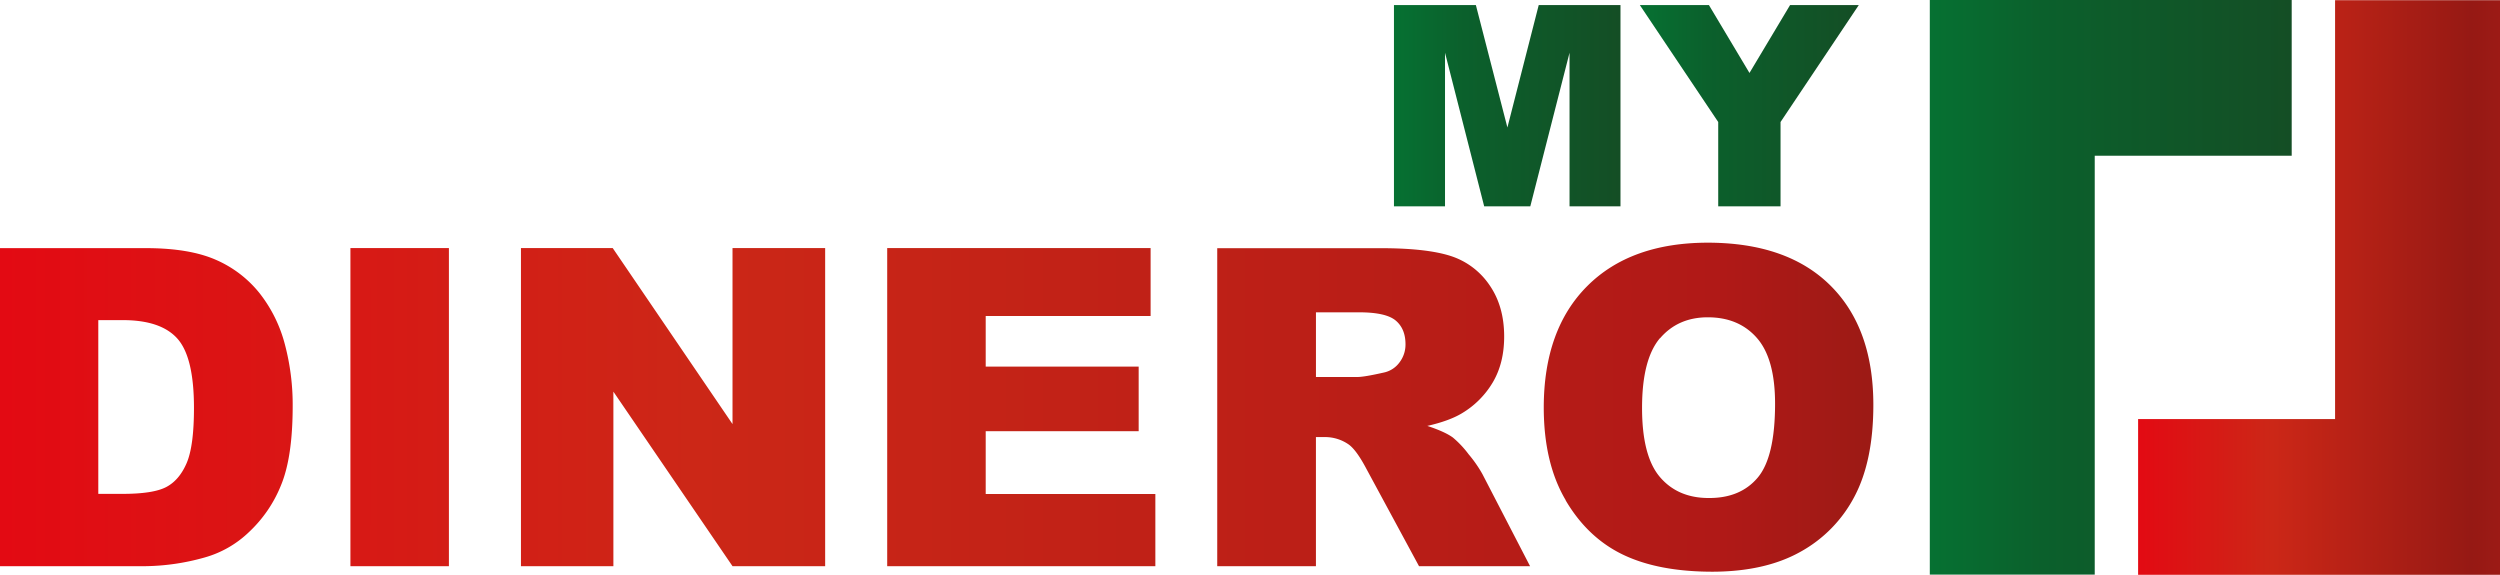 <svg id="Группа_1_копия" data-name="Группа 1 копия" xmlns="http://www.w3.org/2000/svg" xmlns:xlink="http://www.w3.org/1999/xlink" viewBox="0 0 1074.28 247"><defs><style>.cls-1{fill:url(#Безымянный_градиент_2);}.cls-2{fill:url(#Новый_образец_градиентной_залив);}.cls-3{fill:url(#Безымянный_градиент_4);}.cls-4{fill:url(#Новый_образец_градиентной_залив-2);}.cls-5{fill:url(#Новый_образец_градиентной_залив-3);}</style><linearGradient id="Безымянный_градиент_2" x1="2" y1="718.97" x2="807" y2="718.97" gradientTransform="translate(0 -544)" gradientUnits="userSpaceOnUse"><stop offset="0" stop-color="#e30a13"/><stop offset="0.37" stop-color="#cc2717"/><stop offset="0.92" stop-color="#b01917"/><stop offset="1" stop-color="#9c1a15"/></linearGradient><linearGradient id="Новый_образец_градиентной_залив" x1="831.26" y1="667.46" x2="986.77" y2="667.46" gradientTransform="translate(0 -544)" gradientUnits="userSpaceOnUse"><stop offset="0" stop-color="#067132"/><stop offset="0.31" stop-color="#0b602c"/><stop offset="1" stop-color="#144e25"/></linearGradient><linearGradient id="Безымянный_градиент_4" x1="920.77" y1="667.55" x2="1076.28" y2="667.55" gradientTransform="translate(0 -544)" gradientUnits="userSpaceOnUse"><stop offset="0" stop-color="#e30a13"/><stop offset="0.37" stop-color="#cc2717"/><stop offset="0.92" stop-color="#961914"/><stop offset="1" stop-color="#9c1a15"/></linearGradient><linearGradient id="Новый_образец_градиентной_залив-2" x1="601.05" y1="45.41" x2="698.33" y2="45.41" gradientTransform="matrix(1, 0, 0, 1, 0, 0)" xlink:href="#Новый_образец_градиентной_залив"/><linearGradient id="Новый_образец_градиентной_залив-3" x1="706.65" y1="45.41" x2="800.75" y2="45.41" gradientTransform="matrix(1, 0, 0, 1, 0, 0)" xlink:href="#Новый_образец_градиентной_залив"/></defs><title>logo</title><path id="DINERO" class="cls-1" d="M2,243.29H64.75a97.43,97.43,0,0,0,25.17-3.73,45,45,0,0,0,19-10.86,56.16,56.16,0,0,0,13.85-20.23q5-12.08,5-34A101.51,101.51,0,0,0,124.42,148a60,60,0,0,0-10.81-21.92,48.92,48.92,0,0,0-18.88-14.45q-11.43-5-30-5H2ZM54.77,137.56q16.41,0,23.5,8t7.08,29.74q0,16.41-3.16,23.73t-8.77,10.26q-5.6,2.94-18.83,2.93H44.24V137.56Zm97.8,105.73H194.9V106.61H152.58V243.29Zm73.28,0h39.73v-75l51.19,75h39.81V106.61H316.77v75.62L265.3,106.61H225.86V243.29Zm157.39,0H498.47v-31h-72.9v-27H491.3V157.52H425.57V135.79h70.86V106.61H383.24V243.29Zm184.23,0V187.82h3.73A17.72,17.72,0,0,1,581.55,191q3.36,2.41,7.64,10.53l22.58,41.77h47.72L639,203.7a54.29,54.29,0,0,0-5.92-8.5,42.65,42.65,0,0,0-6.75-7.18q-3.45-2.52-11-5,9.42-2.15,14.84-5.41a38,38,0,0,0,13.34-13.38q4.85-8.25,4.85-19.62,0-13.06-6.34-22.15A31.94,31.94,0,0,0,625.38,110q-10.35-3.34-29.93-3.35H525.06V243.29h42.41Zm0-109.08H586q11.57,0,15.76,3.54t4.2,10.16a12.65,12.65,0,0,1-2.66,7.93,11.22,11.22,0,0,1-6.85,4.29Q588.18,162,585.28,162h-17.8V134.21ZM674.78,215q9.42,16,24.57,23.31t38.28,7.36q22.74,0,38-8.53a57.47,57.47,0,0,0,23.31-23.87Q807,197.94,807,174q0-33-18.46-51.32T736,104.28q-33.29,0-51.93,18.64T665.37,175q0,24,9.42,39.91Zm40.57-69.65q7.74-9,20.51-9,13.33,0,21.12,8.9t7.79,28.2q0,22.94-7.46,31.79T736.24,214q-13.25,0-20.94-9t-7.69-29.74q0-20.92,7.74-30Z" transform="translate(-2)"/><path id="Фигура_1" data-name="Фигура 1" class="cls-2" d="M831.26,246.91h70.87v-180h84.64V0H831.26Z" transform="translate(-2)"/><path id="Фигура_1_копия" data-name="Фигура 1 копия" class="cls-3" d="M1076.28.09h-70.87v180H920.77V247h155.51Z" transform="translate(-2)"/><path class="cls-4" d="M601,2.17H636.2l13.55,52.62L663.21,2.17h35.13V88.66H676.45v-66l-16.86,66H639.77l-16.83-66v66H601Z" transform="translate(-2)"/><path class="cls-5" d="M706.65,2.17h29.69l17.43,29.18L771.22,2.17h29.53L767.12,52.43V88.66H740.34V52.43Z" transform="translate(-2)"/></svg>